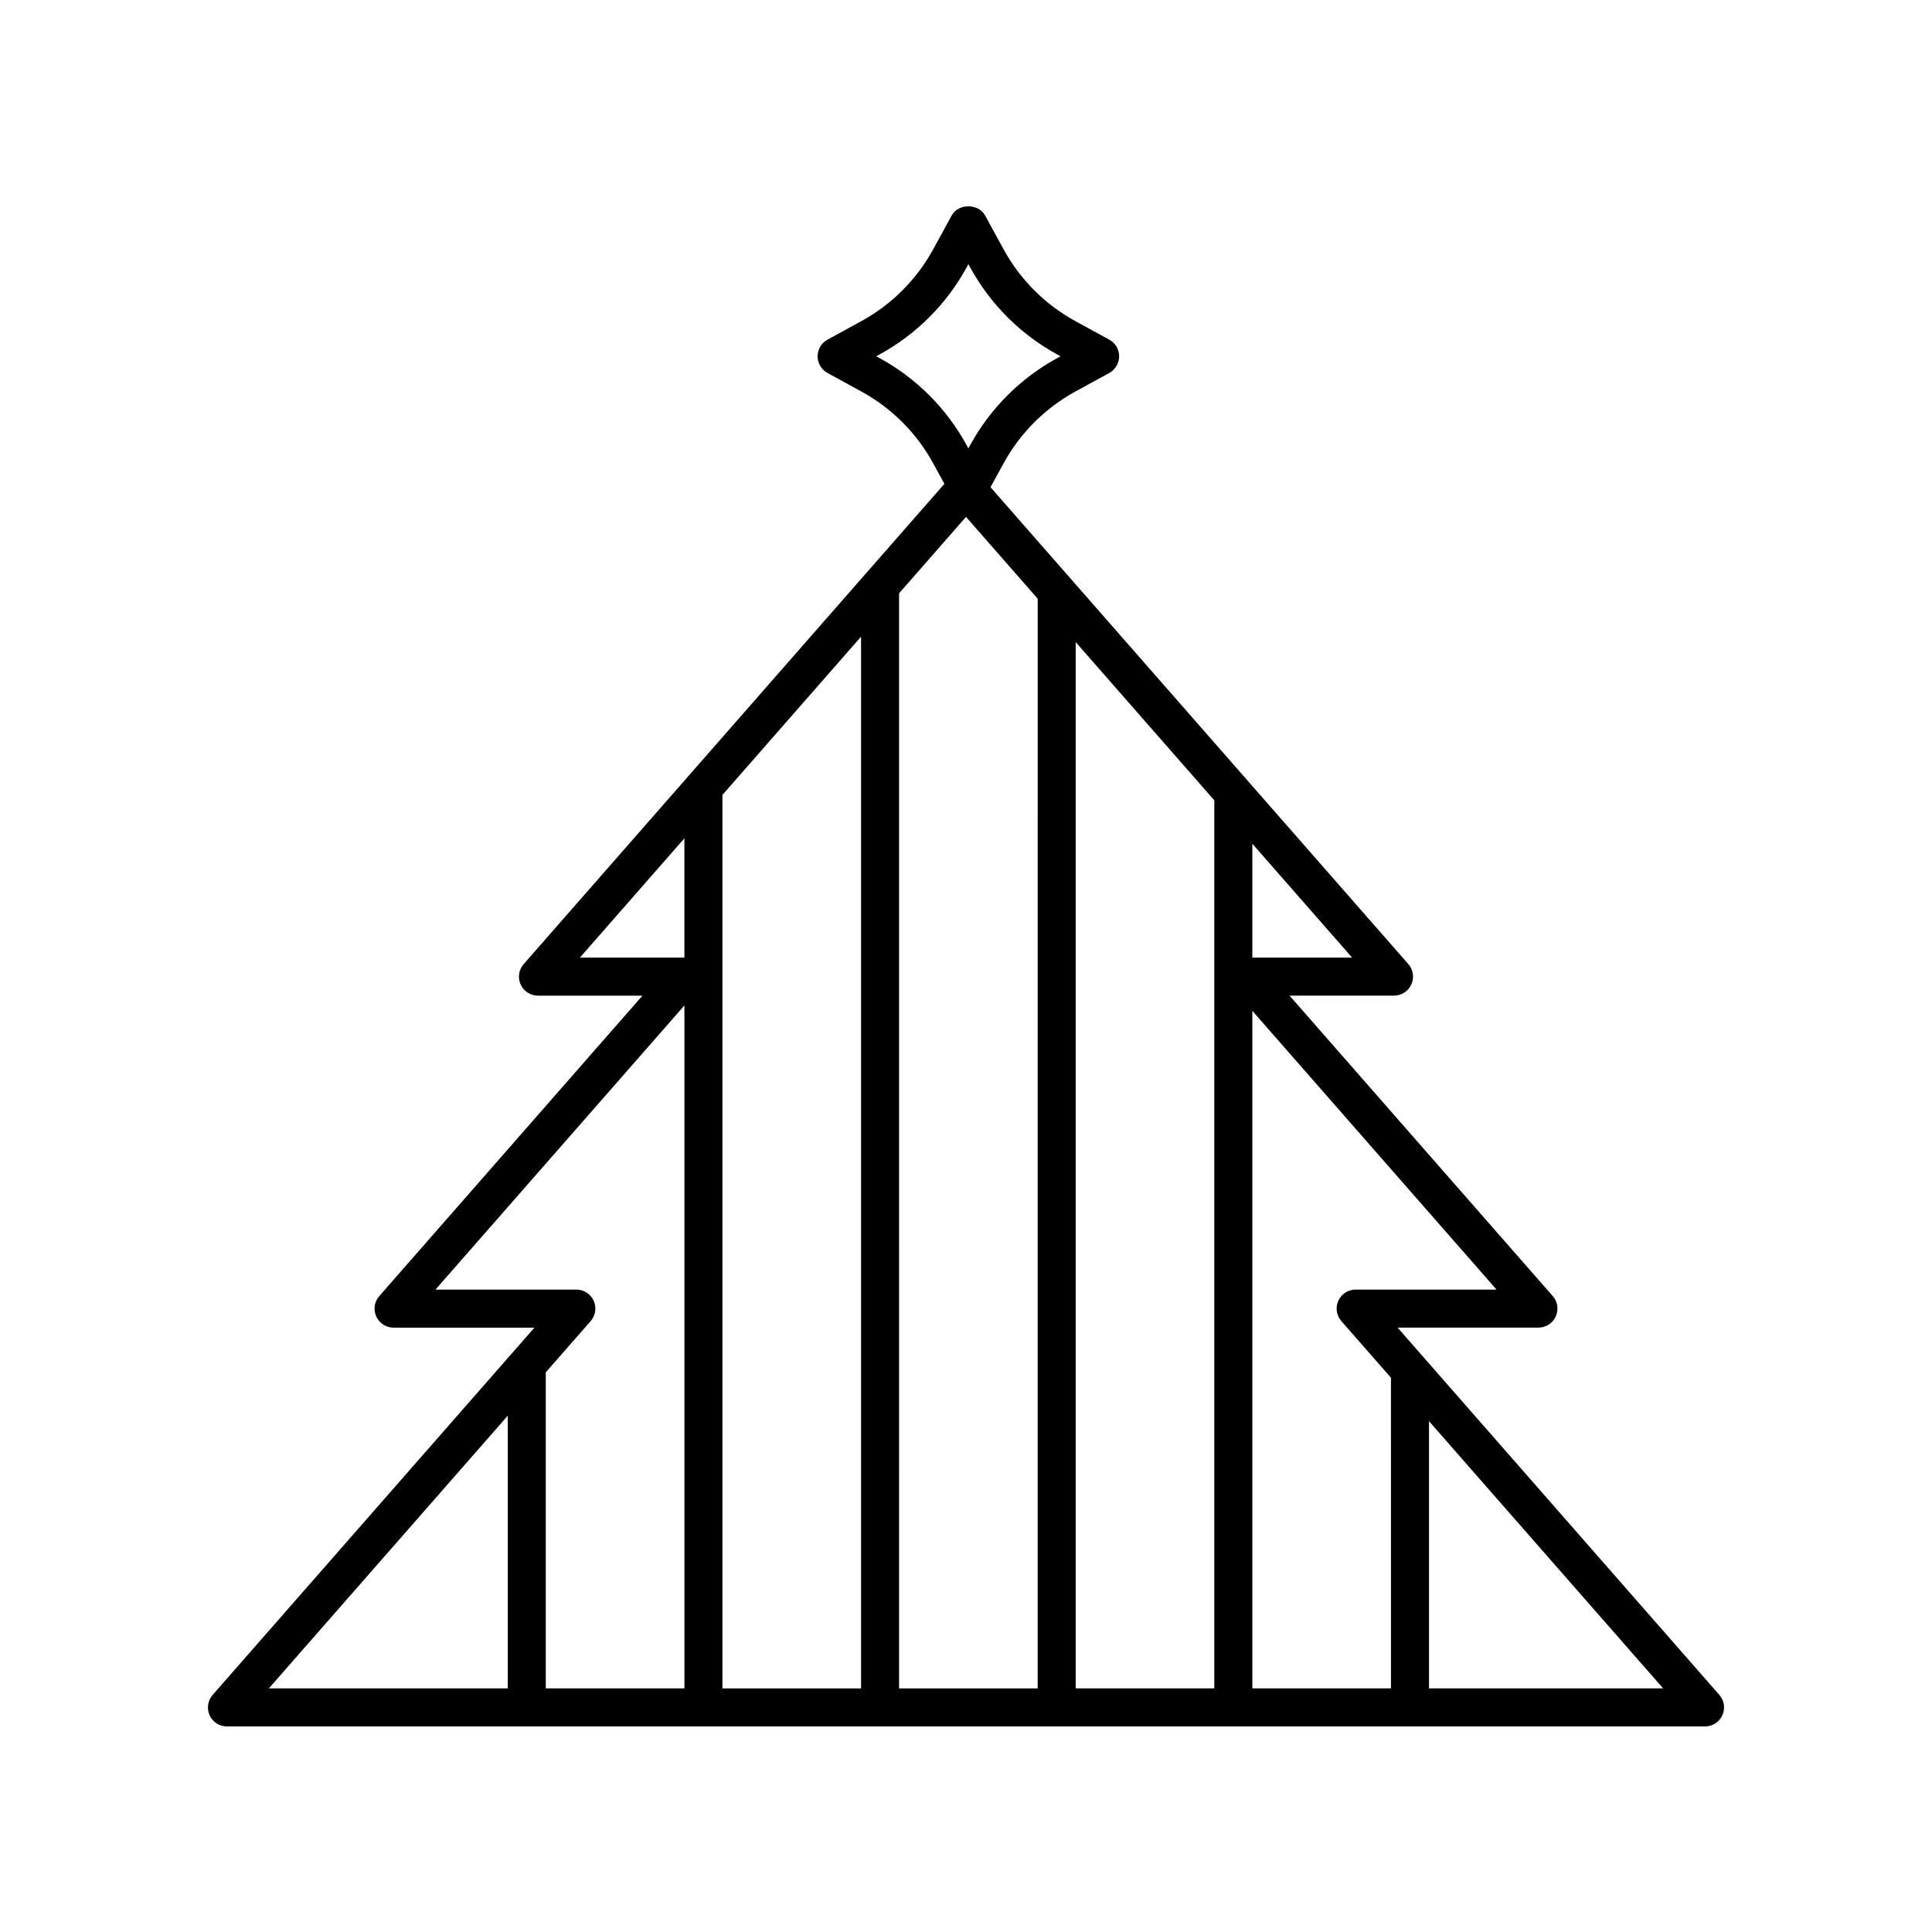 <?xml version="1.0" encoding="UTF-8"?>
<!-- Uploaded to: SVG Repo, www.svgrepo.com, Generator: SVG Repo Mixer Tools -->
<svg fill="#000000" width="800px" height="800px" version="1.1" viewBox="144 144 512 512" xmlns="http://www.w3.org/2000/svg">
 <path d="m204.14 601.52h391.71c1.98 0 3.773-1.152 4.59-2.957 0.816-1.805 0.504-3.914-0.801-5.402l-85.266-97.332h37.328c1.98 0 3.773-1.152 4.59-2.957 0.816-1.805 0.504-3.914-0.801-5.402l-69.75-79.621h27.688c1.98 0 3.773-1.152 4.59-2.957 0.816-1.805 0.504-3.914-0.801-5.402l-110.72-126.38 3.438-6.293c4.418-8.074 11.023-14.676 19.09-19.086l8.934-4.887c1.617-0.887 2.625-2.578 2.625-4.418 0-1.84-1.004-3.535-2.625-4.418l-8.934-4.887c-8.07-4.41-14.672-11.012-19.086-19.086l-4.887-8.938c-1.773-3.234-7.074-3.234-8.848 0l-4.883 8.934c-4.418 8.074-11.023 14.676-19.09 19.086l-8.934 4.887c-1.617 0.887-2.625 2.578-2.625 4.418s1.004 3.535 2.625 4.418l8.934 4.887c8.07 4.41 14.672 11.012 19.086 19.086l2.957 5.406-111.5 127.28c-1.305 1.484-1.617 3.602-0.801 5.402 0.816 1.797 2.613 2.957 4.59 2.957h27.688l-69.746 79.621c-1.305 1.484-1.617 3.602-0.801 5.402 0.816 1.797 2.613 2.957 4.59 2.957h37.328l-85.27 97.328c-1.305 1.484-1.617 3.602-0.801 5.402 0.812 1.797 2.609 2.957 4.586 2.957zm131.31-246.86 36.738-41.938v278.72h-36.738zm64.551-73.68 19 21.684-0.004 288.78h-36.734l0.004-290.21zm65.805 310.46h-36.738v-277.28l36.738 41.938zm56.891 0v-70.82l62.051 70.82zm17.895-105.69h-37.328c-1.98 0-3.773 1.152-4.59 2.957-0.816 1.805-0.504 3.914 0.801 5.402l13.148 15.012c0 0.012-0.004 0.02-0.004 0.031l0.004 82.285h-36.738v-179.55zm-64.707-87.98v-30.168l26.43 30.168zm-98.816-158.89-0.852-0.469 0.852-0.469c9.766-5.34 17.75-13.32 23.102-23.09l0.465-0.848 0.469 0.852c5.344 9.77 13.332 17.75 23.094 23.09l0.852 0.469-0.852 0.469c-9.766 5.34-17.75 13.32-23.102 23.09l-0.465 0.848-0.469-0.852c-5.34-9.766-13.328-17.75-23.094-23.09zm-79.387 158.89 27.688-31.609v31.609zm-38.273 87.98 65.969-75.293v180.98h-36.738v-83.762l11.887-13.566c1.305-1.484 1.617-3.602 0.801-5.402-0.816-1.797-2.613-2.957-4.59-2.957zm19.152 33.426v72.262h-63.309z"/>
</svg>